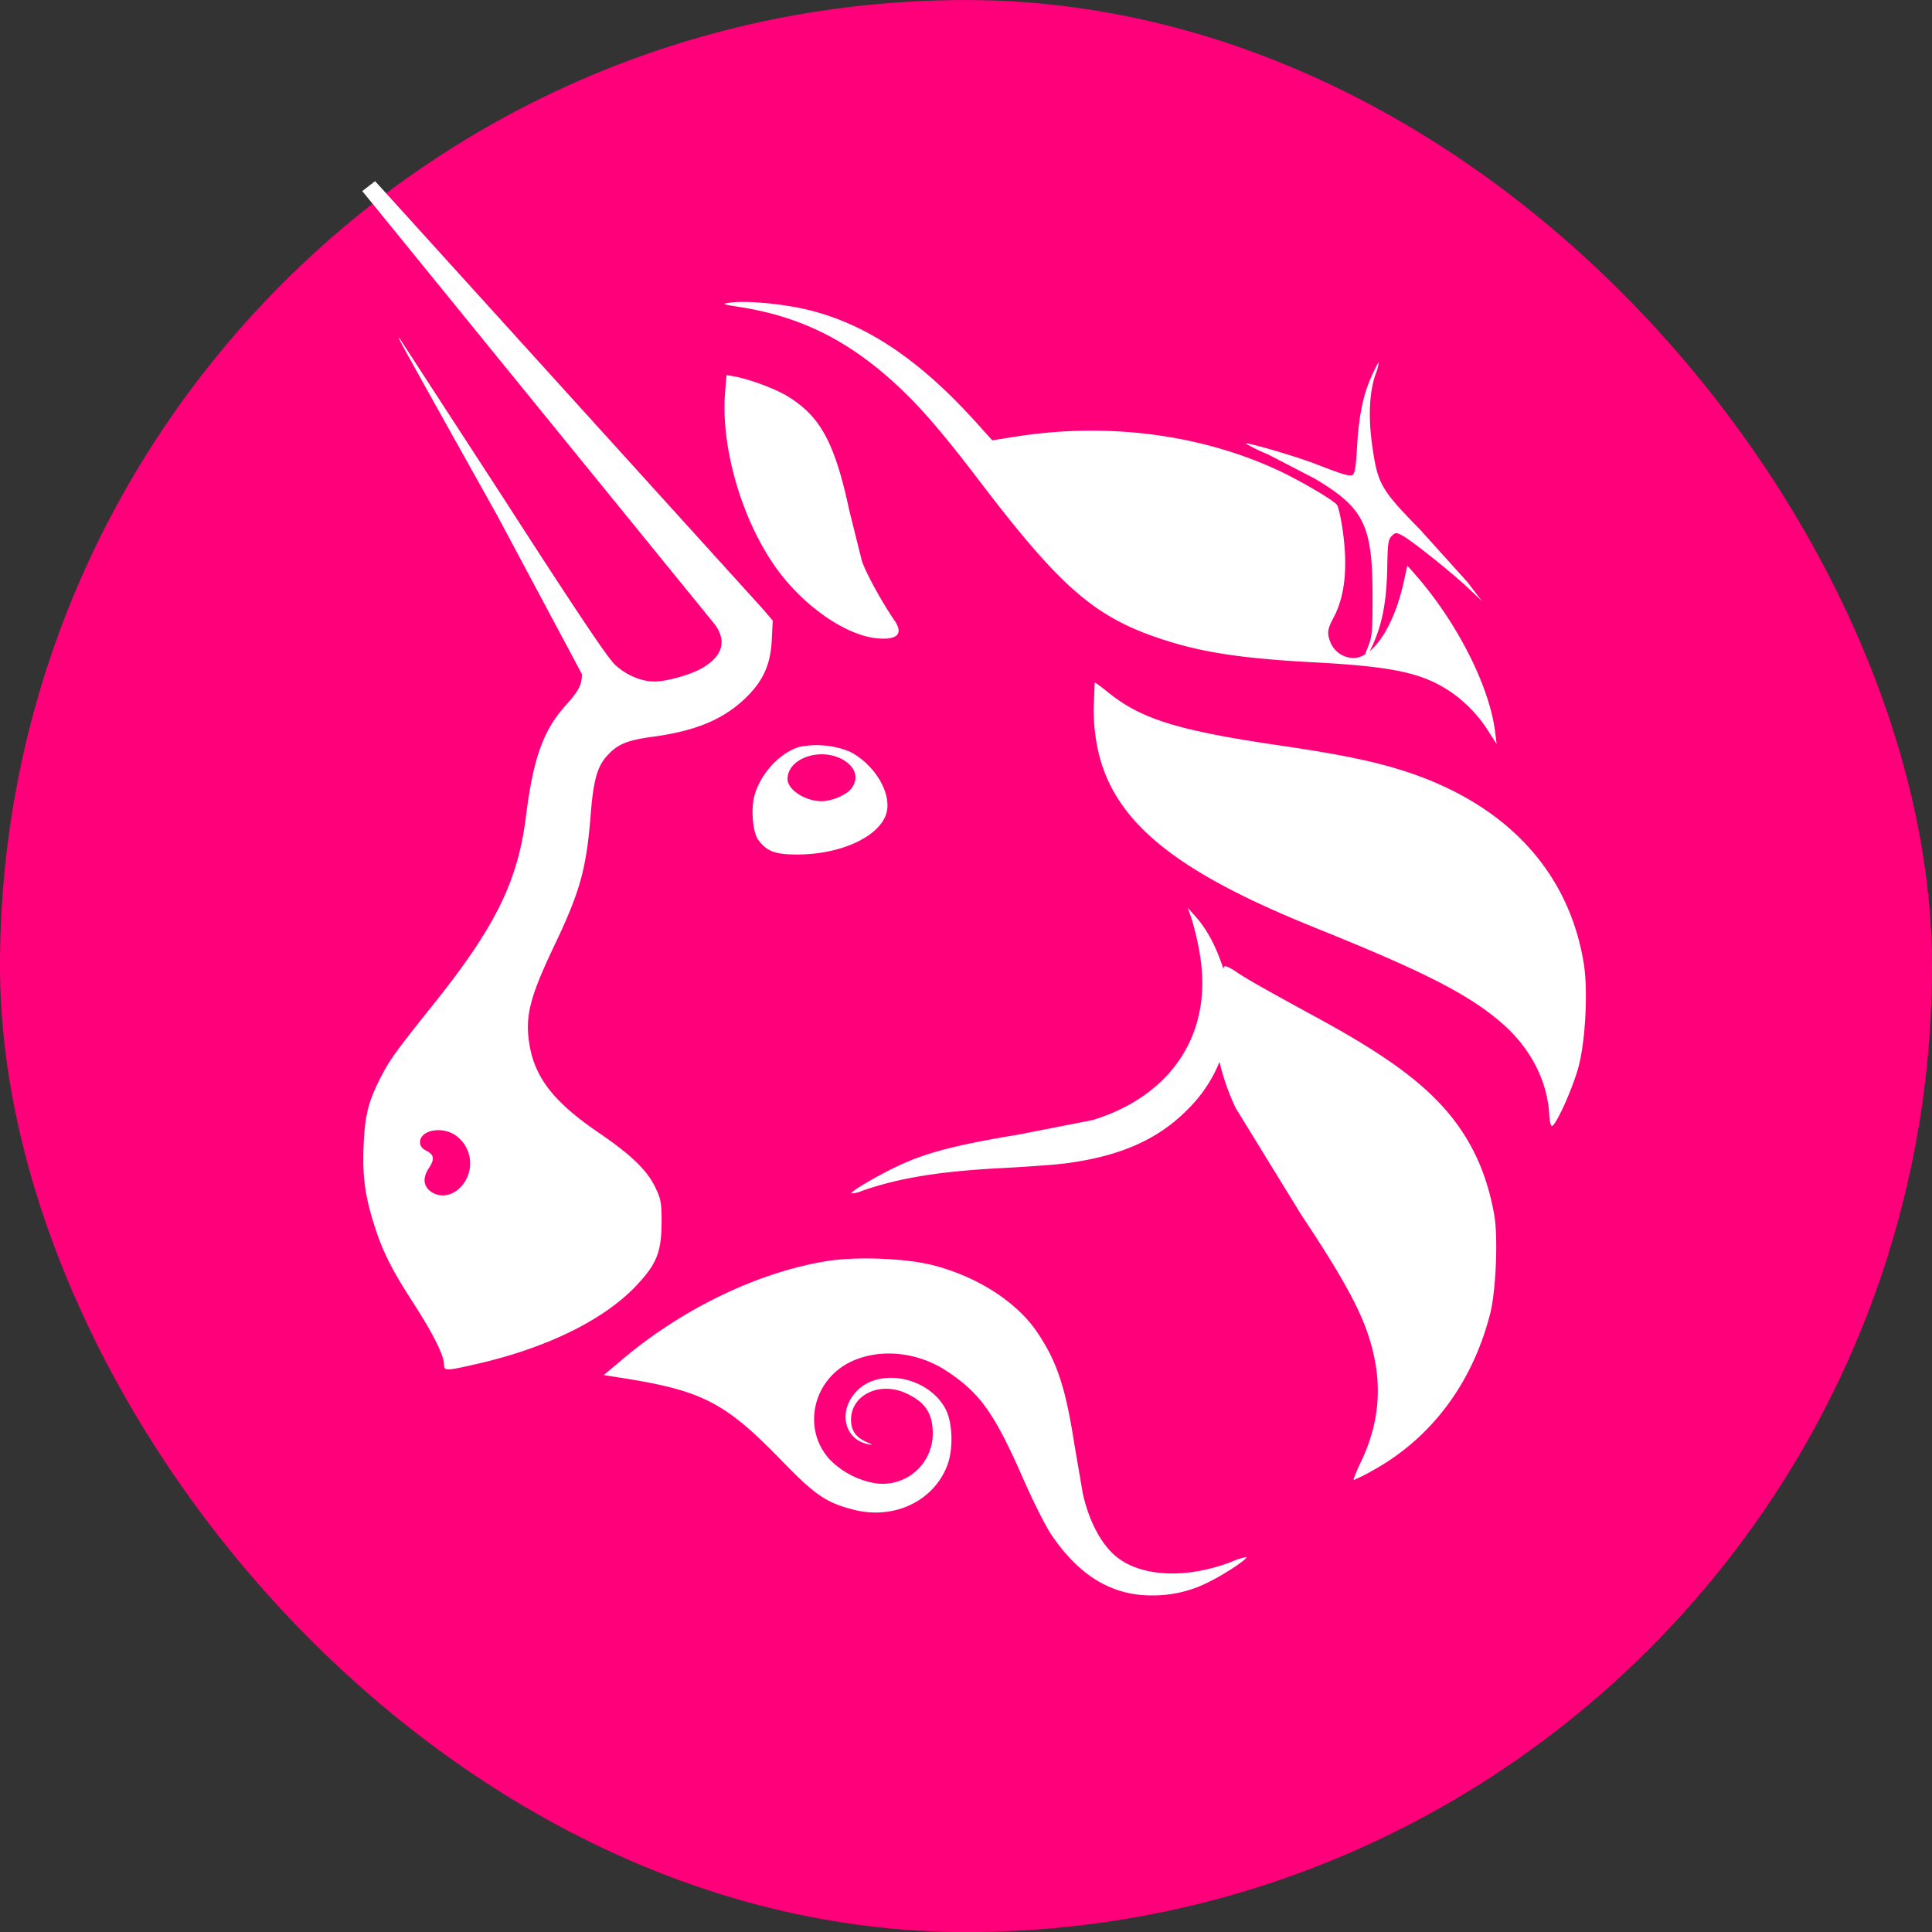 <svg xmlns="http://www.w3.org/2000/svg" width="32" height="32" fill="none" xmlns:v="https://vecta.io/nano"><rect width="100%" height="100%" fill="#333333" stroke="none"/><rect y=".001" width="32" height="32" rx="16" fill="#ff007a"/><g fill="#fff"><path d="M12.246 5.084c-.285-.044-.297-.05-.163-.07.257-.04.865.015 1.284.114.977.233 1.866.828 2.816 1.885l.252.28.36-.057c1.52-.245 3.067-.05 4.36.547.356.164.917.491.987.576.023.026.064.199.091.383.096.637.048 1.125-.146 1.49-.106.198-.112.26-.041.43.034.07.087.13.152.171s.142.064.22.065c.322 0 .668-.52.828-1.243l.064-.287.126.143c.692.784 1.235 1.853 1.328 2.613l.025.199-.117-.18a2.23 2.23 0 0 0-.658-.693c-.464-.307-.955-.411-2.255-.48-1.174-.062-1.839-.162-2.497-.377-1.121-.365-1.686-.852-3.018-2.599-.591-.776-.957-1.205-1.32-1.55-.827-.786-1.639-1.198-2.678-1.36h0z"/><path d="M22.477 7.403c.03-.52.1-.863.242-1.176.056-.124.109-.226.117-.226a.77.77 0 0 1-.055.204c-.103.304-.12.72-.049 1.203.09.614.142.702.79 1.365l.787.872.233.306-.233-.219c-.285-.267-.941-.79-1.086-.864-.097-.05-.112-.049-.172.01s-.067.138-.074.529c-.012.608-.095 1-.296 1.39-.108.21-.125.166-.027-.073.073-.178.08-.256.08-.845 0-1.184-.141-1.468-.966-1.956l-.764-.396a2.91 2.91 0 0 1-.374-.182c.023-.023.827.211 1.15.336.482.185.561.209.62.186.039-.015.058-.129.077-.464h0zM12.87 9.428c-.579-.797-.937-2.02-.86-2.934l.024-.283.132.024c.248.045.675.204.875.326.548.333.786.772 1.027 1.898l.207.83c.068.203.328.678.54.987.152.222.05.327-.286.297-.514-.047-1.21-.527-1.659-1.145zm8.905 5.935c-2.707-1.09-3.66-2.036-3.66-3.632l.017-.427c.01 0 .115.077.233.172.549.44 1.164.628 2.865.876 1.001.147 1.565.265 2.085.437 1.652.548 2.674 1.66 2.918 3.174.07.44.029 1.265-.086 1.7-.09.344-.367.963-.44.987-.02.006-.04-.071-.046-.178-.028-.568-.315-1.122-.798-1.537-.549-.471-1.286-.847-3.089-1.572h.001zm-1.9.452c-.032-.193-.076-.384-.131-.572l-.07-.206.129.144c.177.2.318.454.436.794.091.259.101.336.1.757 0 .414-.011.5-.095.734a2.32 2.32 0 0 1-.571.908c-.495.504-1.13.782-2.048.898-.16.02-.624.054-1.033.075-1.03.054-1.707.164-2.316.378a.49.49 0 0 1-.174.042c-.024-.025.39-.272.733-.437.483-.233.963-.36 2.04-.539l1.221-.239c1.318-.404 1.995-1.446 1.778-2.737h.001z"/><path d="M20.466 18.352c-.36-.773-.442-1.52-.245-2.216.021-.074.055-.135.075-.135.068.024.131.059.189.102.166.112.498.3 1.383.782 1.105.603 1.735 1.07 2.164 1.602.375.467.607.999.719 1.647.063.367.026 1.25-.068 1.62-.297 1.166-.988 2.082-1.972 2.616-.093.054-.189.101-.288.143-.014 0 .038-.133.117-.297.33-.692.369-1.366.118-2.116-.153-.459-.466-1.02-1.097-1.966l-1.095-1.782h0zm-10.167 4.171c1.005-.848 2.254-1.45 3.393-1.635.49-.08 1.308-.048 1.762.068.728.186 1.38.604 1.719 1.101.33.486.473.91.62 1.852l.142.83c.11.488.327.879.595 1.075.425.311 1.158.33 1.878.05.075-.035.154-.059.236-.074.026.026-.336.269-.592.397-.302.162-.64.243-.983.238-.66 0-1.208-.335-1.665-1.02-.09-.135-.292-.538-.45-.897-.482-1.1-.72-1.436-1.28-1.803-.489-.32-1.118-.377-1.591-.145-.622.305-.795 1.1-.35 1.603a1.38 1.38 0 0 0 .777.406.83.83 0 0 0 .659-.201.83.83 0 0 0 .28-.629c0-.332-.128-.52-.448-.665-.437-.197-.907.033-.905.444.001.175.077.285.253.365.113.05.115.055.023.036-.401-.084-.495-.567-.172-.888.387-.386 1.188-.216 1.463.31.116.221.129.662.028.928-.225.595-.883.907-1.55.737-.454-.116-.639-.241-1.186-.805-.951-.98-1.32-1.17-2.692-1.384L10 22.776l.3-.253h-.001z"/><path fill-rule="evenodd" d="M6 3.165l.096.117 5.746 7.064c.2.278.125.527-.219.723-.191.109-.585.219-.781.219-.223 0-.474-.107-.657-.28-.129-.123-.65-.901-1.853-2.768L6.62 5.607c-.049-.046-.048-.045 1.618 2.936l1.4 2.622c0 .18-.05.274-.272.522-.37.413-.535.877-.655 1.837-.134 1.077-.51 1.837-1.554 3.138-.61.762-.71.902-.865 1.209-.194.386-.247.603-.269 1.091-.023.516.022.85.18 1.343.138.432.282.718.65 1.288.318.493.501.859.501 1.002 0 .114.022.114.515.003 1.179-.266 2.136-.735 2.675-1.309.333-.355.411-.551.414-1.038.001-.318-.01-.385-.096-.568-.14-.298-.395-.546-.957-.93-.737-.504-1.051-.91-1.138-1.467-.072-.457.011-.78.419-1.634.421-.884.526-1.26.597-2.151.045-.576.108-.803.274-.985.172-.19.328-.255.755-.313.696-.095 1.139-.275 1.503-.61.316-.292.448-.573.468-.995l.016-.32-.177-.206-6.304-6.956-.106-.115L6 3.166v-.001zm1.714 16.382c.07-.124.091-.269.058-.407s-.115-.259-.232-.339c-.228-.152-.583-.08-.583.118 0 .06.033.104.108.143.127.065.136.139.037.288s-.093.286.023.377c.186.146.45.065.59-.18h-.001zm5.524-7.176c-.327.1-.644.447-.743.81-.06.221-.026.61.064.73.145.194.286.245.666.242.744-.005 1.39-.324 1.466-.723.062-.327-.223-.78-.614-.98a1.46 1.46 0 0 0-.839-.079h0zm.87.68c.115-.163.064-.34-.13-.458-.372-.227-.934-.04-.934.312 0 .174.293.365.561.365.18 0 .424-.107.503-.219z"/></g></svg>